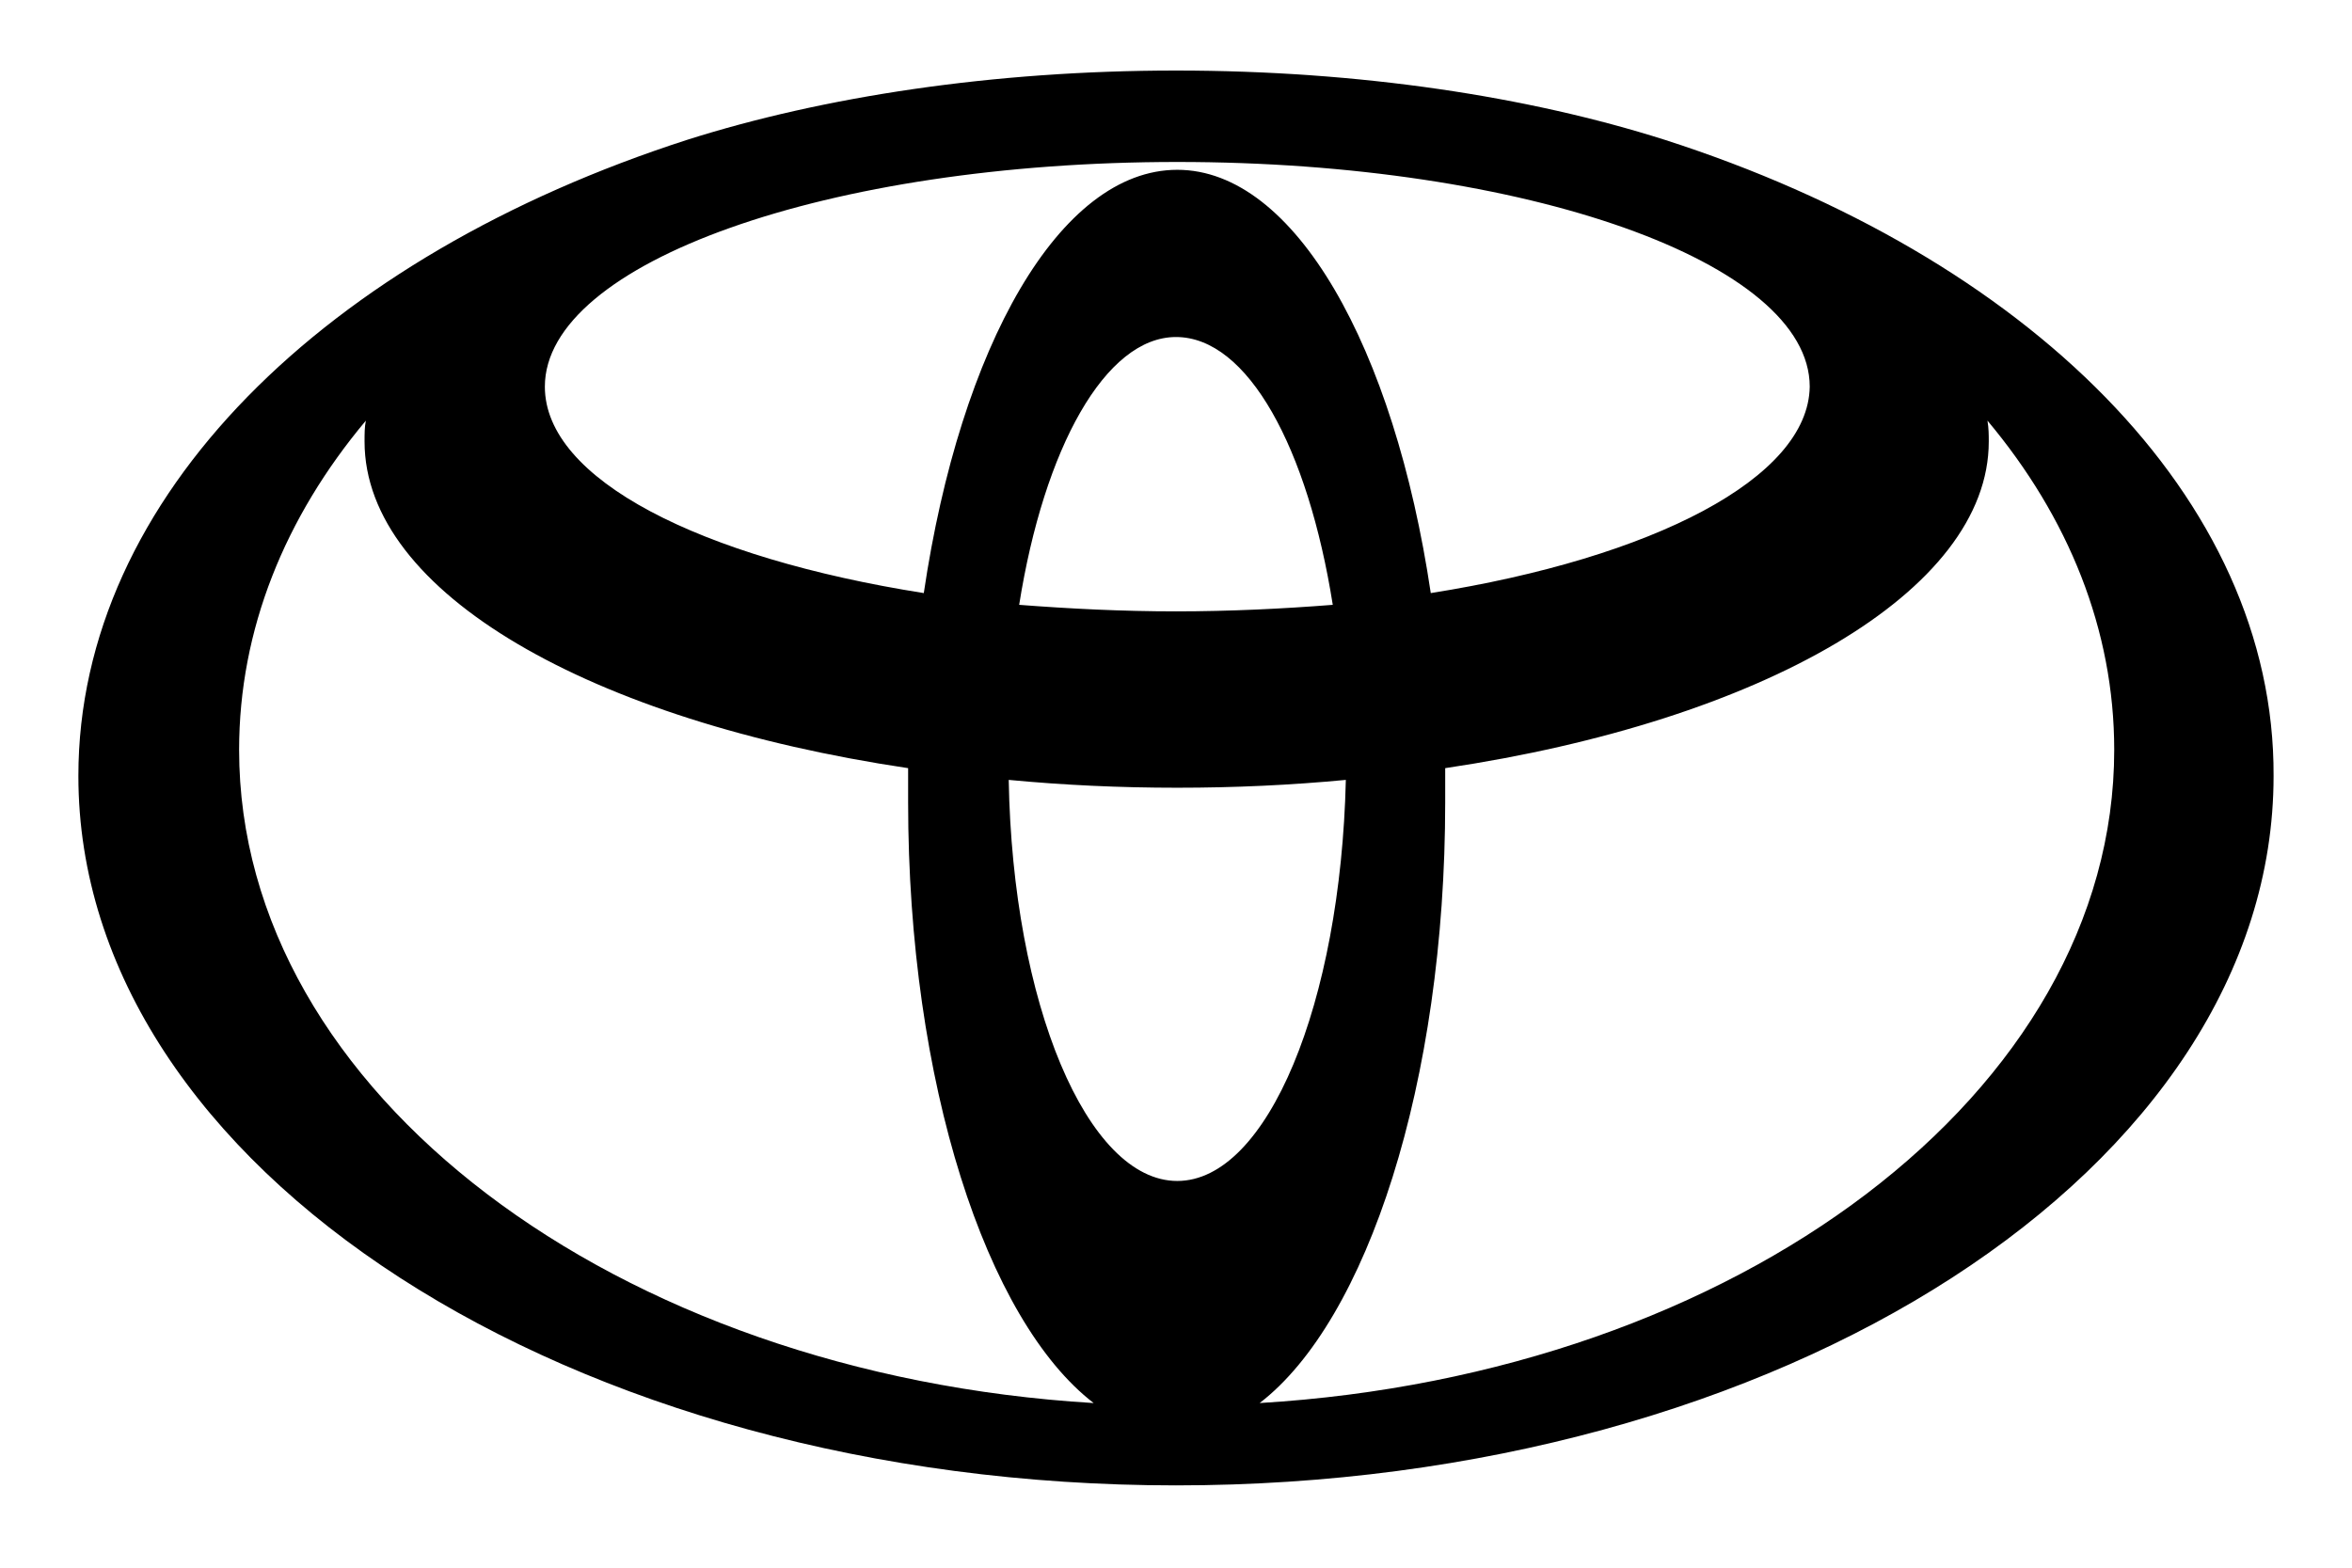 <svg width="300" height="200" viewBox="0 0 300 200" xmlns="http://www.w3.org/2000/svg"><path d="M212.33 17.833C194.997 12.333 173.497 9 149.997 9c-23.333 0-45 3.333-62.333 8.833-46 14.833-77.667 45.5-77.667 81.167 0 50 62.667 90.5 140 90.5s140-40.5 140-90.5c.167-35.5-31.5-66.333-77.667-81.167m-62.167 132.83c-11.5 0-21-22.667-21.5-51.167q10.5 1 21.5 1t21.5-1c-.667 28.5-10 51.167-21.5 51.167m-20.167-73.5c3.167-20 11-34.167 20-34.167 9.167 0 16.833 14.167 20 34.167-6.333.5-13.167.833-20 .833s-13.5-.333-20-.833m52.5-1.5c-4.667-31.333-17.333-54-32.333-54s-27.667 22.5-32.333 54c-28.5-4.5-48.333-14.5-48.333-26.333 0-15.833 36.167-28.667 80.667-28.667s80.667 12.833 80.667 28.667c-.167 11.667-20 21.833-48.333 26.333m-152 20c0-15.333 5.833-29.667 16.167-42-.167.833-.167 1.667-.167 2.667 0 19.333 29 35.667 69.333 41.667v4.333c0 35.833 10 66.167 23.667 76.667-61-3.667-109-39.667-109-83.333m130.17 83.333c13.667-10.5 23.667-40.833 23.667-76.667v-4.333c40.333-6 69.333-22.5 69.333-41.667 0-.834 0-1.667-.166-2.667 10.333 12.333 16.167 26.667 16.167 42 0 43.667-48 79.667-109 83.333" /></svg>